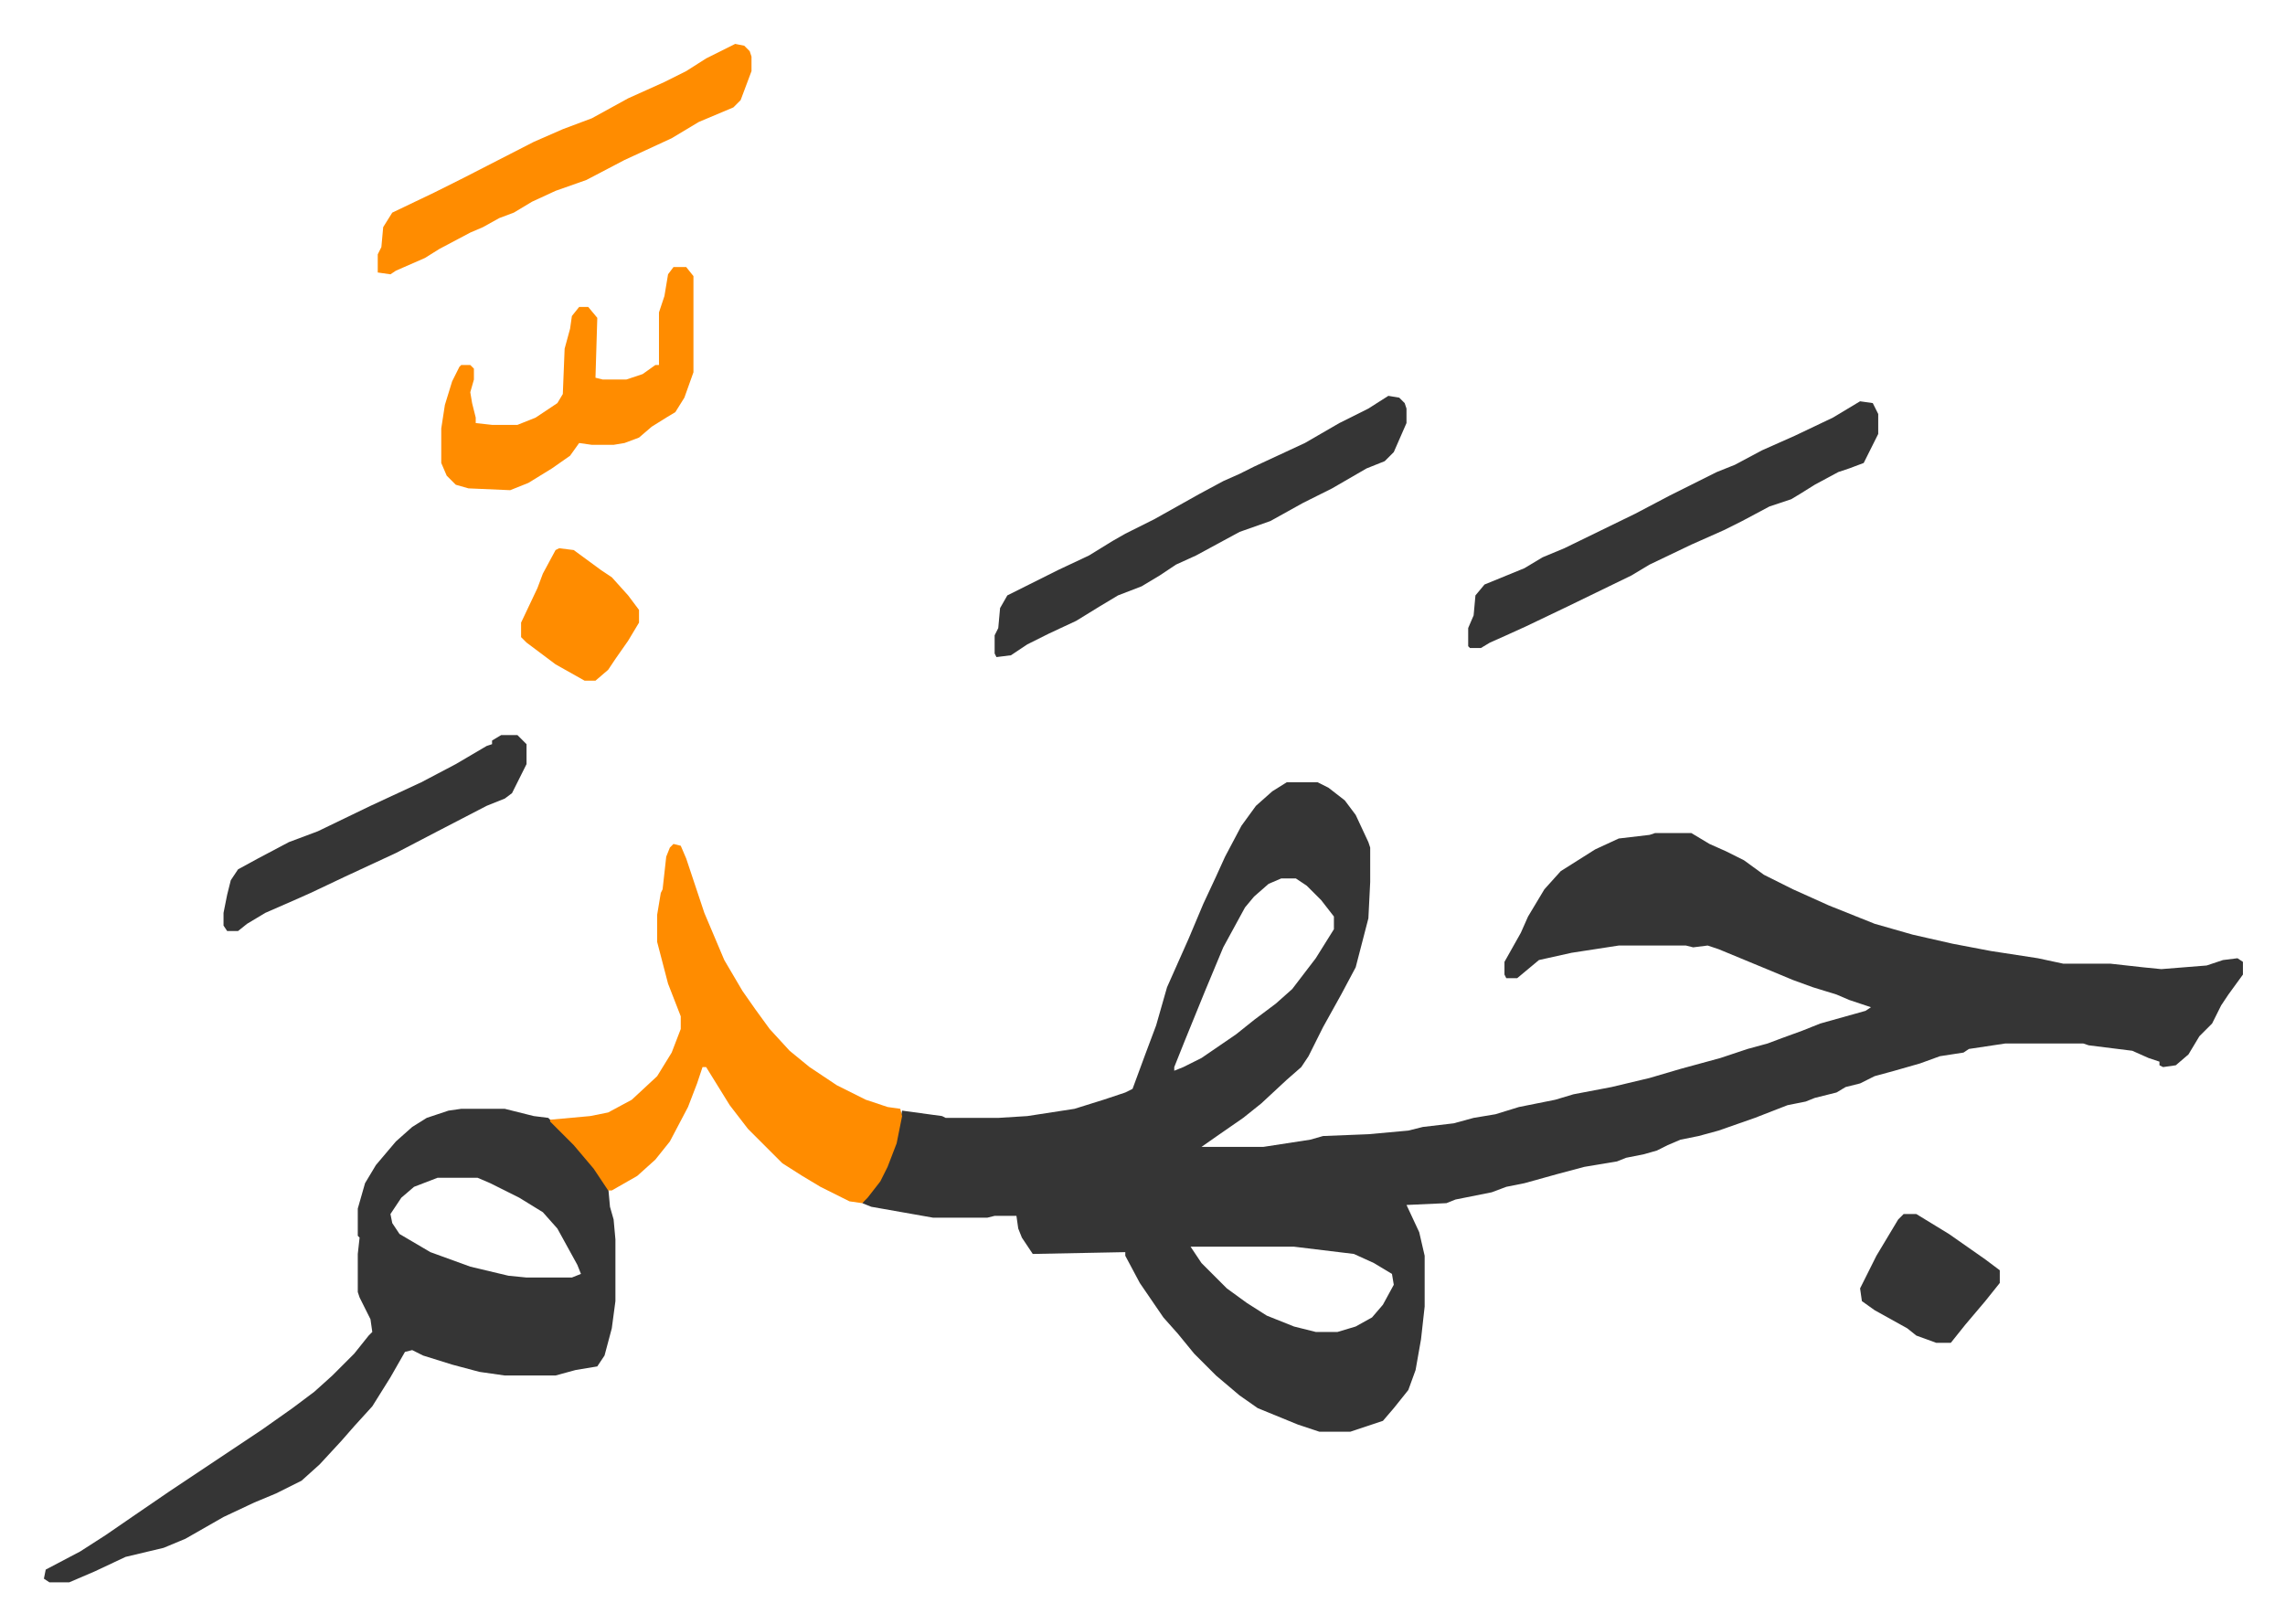 <svg xmlns="http://www.w3.org/2000/svg" viewBox="-24.2 267.8 1259.4 895.4">
    <path fill="#353535" id="rule_normal" d="M685 699h17l6 3 9 7 6 8 7 15 1 3v19l-1 20-7 27-8 15-10 18-8 16-4 6-8 7-14 13-10 8-13 9-10 7h34l26-4 7-2 25-1 22-2 8-2 17-2 11-3 12-2 13-4 20-4 10-3 21-4 21-5 17-5 22-6 15-5 11-3 8-3 11-4 10-4 25-7 3-2-12-4-7-3-13-4-11-4-12-5-29-12-6-2-8 1-4-1h-37l-26 4-18 4-12 10h-6l-1-2v-7l9-16 4-9 9-15 9-10 19-12 13-6 17-2 3-1h20l10 6 9 4 10 5 11 8 16 8 20 9 25 10 21 6 22 5 21 4 26 4 14 3h26l18 2 10 1 25-2 9-3 8-1 3 2v7l-8 11-4 6-5 10-7 7-6 10-7 6-7 1-2-1v-2l-6-2-9-4-24-3-3-1h-43l-20 3-3 2-13 2-11 4-14 4-11 3-8 4-8 2-5 3-12 3-5 2-10 2-18 7-20 7-11 3-10 2-7 3-6 3-7 2-10 2-5 2-18 3-15 4-18 5-10 2-8 3-20 4-5 2-22 1 7 15 3 13v28l-2 18-3 17-4 11-8 10-6 7-18 6h-17l-12-4-22-9-10-7-13-11-12-12-9-11-8-9-13-19-8-15v-2l-51 1-6-9-2-5-1-7h-12l-4 1h-30l-34-6-5-2 6-8 5-7 5-13 3-9 3-14 22 3 2 1h29l16-1 26-4 16-5 12-4 4-2 7-19 6-16 6-21 12-27 8-19 7-15 5-11 9-17 8-11 9-8zm-3 53-7 3-8 7-5 6-12 22-10 24-11 27-6 15v2l5-2 10-5 19-13 10-8 12-9 9-8 13-17 10-16v-7l-7-9-8-8-6-4zm-50 203 6 9 14 14 11 8 11 7 15 6 12 3h12l10-3 9-5 6-7 6-11-1-6-10-6-11-5-33-4zm-402-76h24l16 4 8 1 19 19 10 13 4 6 1 11 2 7 1 11v34l-2 15-4 15-4 6-12 2-11 3h-28l-14-2-15-4-16-5-6-3-4 1-8 14-10 16-10 11-7 8-12 13-10 9-14 7-12 5-17 8-21 12-12 5-21 5-17 8-14 6H3l-3-2 1-5 19-10 14-9 16-11 19-13 18-12 15-10 18-12 17-12 12-9 10-9 5-5 7-7 8-10 2-2-1-7-6-12-1-3v-21l1-9-1-1v-15l4-14 6-10 11-13 9-8 8-5 12-4zm-13 38-13 5-7 6-6 9 1 5 4 6 17 10 22 8 21 5 10 1h25l5-2-2-5-11-20-8-9-13-8-16-8-7-3z"/>
    <path fill="#ff8c00" id="rule_ghunnah_2_wowels" d="m347 733 4 1 3 7 10 30 11 26 10 17 7 10 8 11 11 12 11 9 15 10 16 8 12 4 7 1 1 4-3 15-5 13-4 8-7 9-3 3-7-1-16-8-10-6-11-7-19-19-10-13-13-21h-2l-3 9-5 13-10 19-8 10-10 9-14 8h-2l-8-12-11-13-13-13v-1l22-2 10-2 13-7 14-13 8-13 5-13v-7l-7-18-6-23v-15l2-12 1-2 2-18 2-5z"/>
    <path fill="#353535" id="rule_normal" d="m1001 489 7 1 3 6v11l-8 16-8 3-6 2-13 7-8 5-5 3-12 4-15 8-10 5-18 8-23 11-10 6-35 17-23 11-11 5-9 4-5 3h-6l-1-1v-10l3-7 1-11 5-6 22-9 10-6 12-5 39-19 19-10 26-13 10-4 15-8 18-8 21-10zm-260-3 6 1 3 3 1 3v8l-7 16-5 5-10 4-19 11-16 8-18 10-17 6-24 13-11 5-9 6-10 6-13 5-10 6-13 8-15 7-12 6-9 6-8 1-1-2v-10l2-4 1-11 4-7 14-7 14-7 17-8 13-8 7-4 16-8 25-14 13-7 9-4 8-4 28-13 19-11 16-8z"/>
    <path fill="#ff8c00" id="rule_ghunnah_2_wowels" d="M347 415h7l4 5v53l-5 14-5 8-5 3-8 5-7 6-8 3-6 1h-12l-7-1-5 7-10 7-13 8-10 4-23-1-7-2-5-5-3-7v-19l2-13 4-13 4-8 1-1h5l2 2v6l-2 7 1 6 2 8v3l9 1h14l10-4 12-8 3-5 1-25 3-11 1-7 4-5h5l5 6-1 33 4 1h13l9-3 7-5h2v-29l3-9 2-12zm34-123 5 1 3 3 1 3v8l-6 16-4 4-19 8-15 9-26 12-21 11-17 6-13 6-10 6-8 3-9 5-7 3-17 9-8 5-16 7-3 2-7-1v-10l2-4 1-11 5-8 23-11 16-8 39-20 16-7 16-6 20-11 20-9 12-6 11-7z"/>
    <path fill="#353535" id="rule_normal" d="M252 673h9l5 5v11l-8 16-4 3-10 4-27 14-23 12-28 13-19 9-9 4-16 7-10 6-5 4h-6l-2-3v-7l2-10 2-8 4-6 11-6 17-9 16-6 29-14 28-13 19-10 17-10 3-1v-2zm773 264h7l18 11 20 14 8 6v7l-8 10-11 13-8 10h-8l-11-4-5-4-18-10-7-5-1-7 4-8 5-10 6-10 6-10z"/>
    <path fill="#ff8c00" id="rule_ghunnah_2_wowels" d="m284 570 8 1 15 11 6 4 9 10 6 8v7l-6 10-7 10-4 6-7 6h-6l-16-9-16-12-3-3v-8l9-19 3-8 7-13z"/>
</svg>
